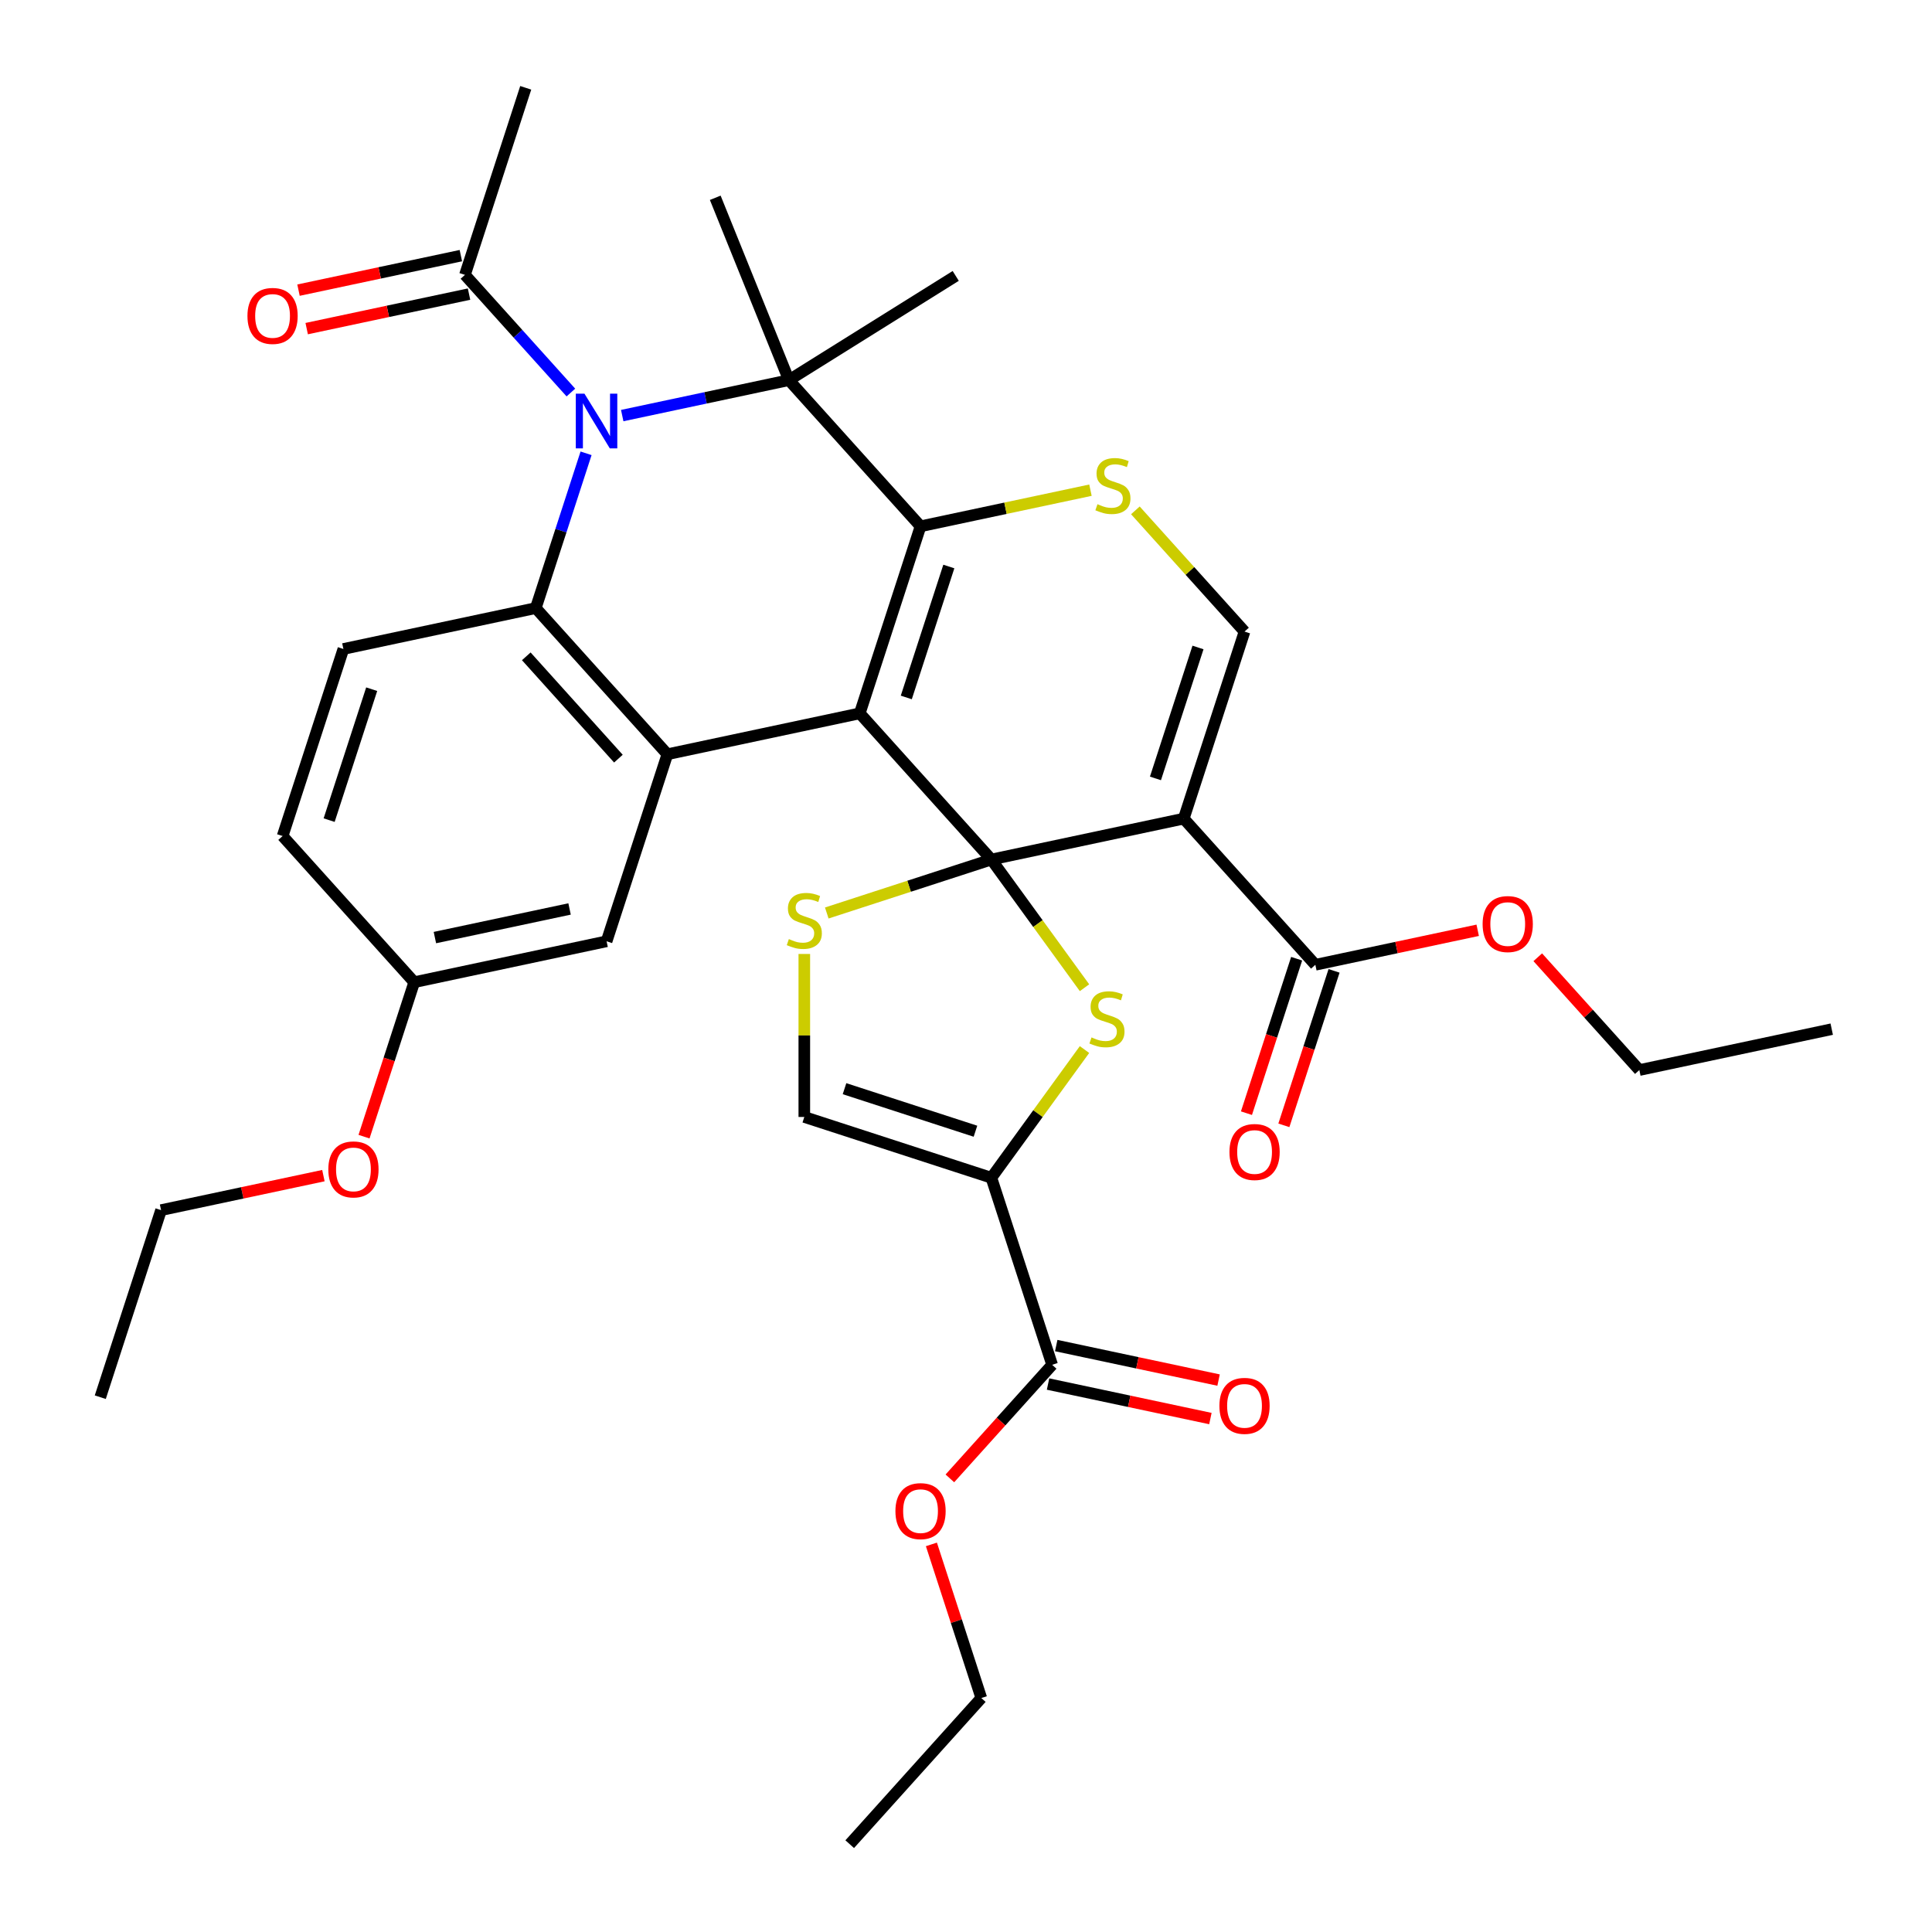 <?xml version='1.0' encoding='iso-8859-1'?>
<svg version='1.1' baseProfile='full'
              xmlns='http://www.w3.org/2000/svg'
                      xmlns:rdkit='http://www.rdkit.org/xml'
                      xmlns:xlink='http://www.w3.org/1999/xlink'
                  xml:space='preserve'
width='1000px' height='1000px' viewBox='0 0 1000 1000'>
<!-- END OF HEADER -->
<rect style='opacity:1.0;fill:#FFFFFF;stroke:none' width='1000' height='1000' x='0' y='0'> </rect>
<path class='bond-0' d='M 513.128,444.885 L 445.01,369.232' style='fill:none;fill-rule:evenodd;stroke:#000000;stroke-width:6px;stroke-linecap:butt;stroke-linejoin:miter;stroke-opacity:1' />
<path class='bond-2' d='M 513.128,444.885 L 612.705,423.719' style='fill:none;fill-rule:evenodd;stroke:#000000;stroke-width:6px;stroke-linecap:butt;stroke-linejoin:miter;stroke-opacity:1' />
<path class='bond-5' d='M 513.128,444.885 L 537.234,478.064' style='fill:none;fill-rule:evenodd;stroke:#000000;stroke-width:6px;stroke-linecap:butt;stroke-linejoin:miter;stroke-opacity:1' />
<path class='bond-5' d='M 537.234,478.064 L 561.34,511.243' style='fill:none;fill-rule:evenodd;stroke:#CCCC00;stroke-width:6px;stroke-linecap:butt;stroke-linejoin:miter;stroke-opacity:1' />
<path class='bond-9' d='M 513.128,444.885 L 470.532,458.725' style='fill:none;fill-rule:evenodd;stroke:#000000;stroke-width:6px;stroke-linecap:butt;stroke-linejoin:miter;stroke-opacity:1' />
<path class='bond-9' d='M 470.532,458.725 L 427.935,472.566' style='fill:none;fill-rule:evenodd;stroke:#CCCC00;stroke-width:6px;stroke-linecap:butt;stroke-linejoin:miter;stroke-opacity:1' />
<path class='bond-1' d='M 445.01,369.232 L 476.468,272.413' style='fill:none;fill-rule:evenodd;stroke:#000000;stroke-width:6px;stroke-linecap:butt;stroke-linejoin:miter;stroke-opacity:1' />
<path class='bond-1' d='M 469.093,361.001 L 491.113,293.228' style='fill:none;fill-rule:evenodd;stroke:#000000;stroke-width:6px;stroke-linecap:butt;stroke-linejoin:miter;stroke-opacity:1' />
<path class='bond-6' d='M 445.01,369.232 L 345.434,390.398' style='fill:none;fill-rule:evenodd;stroke:#000000;stroke-width:6px;stroke-linecap:butt;stroke-linejoin:miter;stroke-opacity:1' />
<path class='bond-4' d='M 476.468,272.413 L 408.35,196.76' style='fill:none;fill-rule:evenodd;stroke:#000000;stroke-width:6px;stroke-linecap:butt;stroke-linejoin:miter;stroke-opacity:1' />
<path class='bond-36' d='M 476.468,272.413 L 520.444,263.066' style='fill:none;fill-rule:evenodd;stroke:#000000;stroke-width:6px;stroke-linecap:butt;stroke-linejoin:miter;stroke-opacity:1' />
<path class='bond-36' d='M 520.444,263.066 L 564.42,253.719' style='fill:none;fill-rule:evenodd;stroke:#CCCC00;stroke-width:6px;stroke-linecap:butt;stroke-linejoin:miter;stroke-opacity:1' />
<path class='bond-11' d='M 612.705,423.719 L 644.163,326.901' style='fill:none;fill-rule:evenodd;stroke:#000000;stroke-width:6px;stroke-linecap:butt;stroke-linejoin:miter;stroke-opacity:1' />
<path class='bond-11' d='M 598.06,402.905 L 620.081,335.132' style='fill:none;fill-rule:evenodd;stroke:#000000;stroke-width:6px;stroke-linecap:butt;stroke-linejoin:miter;stroke-opacity:1' />
<path class='bond-13' d='M 612.705,423.719 L 680.823,499.372' style='fill:none;fill-rule:evenodd;stroke:#000000;stroke-width:6px;stroke-linecap:butt;stroke-linejoin:miter;stroke-opacity:1' />
<path class='bond-3' d='M 303.346,234.631 L 290.331,274.688' style='fill:none;fill-rule:evenodd;stroke:#0000FF;stroke-width:6px;stroke-linecap:butt;stroke-linejoin:miter;stroke-opacity:1' />
<path class='bond-3' d='M 290.331,274.688 L 277.315,314.745' style='fill:none;fill-rule:evenodd;stroke:#000000;stroke-width:6px;stroke-linecap:butt;stroke-linejoin:miter;stroke-opacity:1' />
<path class='bond-14' d='M 295.489,203.172 L 268.072,172.722' style='fill:none;fill-rule:evenodd;stroke:#0000FF;stroke-width:6px;stroke-linecap:butt;stroke-linejoin:miter;stroke-opacity:1' />
<path class='bond-14' d='M 268.072,172.722 L 240.655,142.273' style='fill:none;fill-rule:evenodd;stroke:#000000;stroke-width:6px;stroke-linecap:butt;stroke-linejoin:miter;stroke-opacity:1' />
<path class='bond-37' d='M 322.059,215.102 L 365.204,205.931' style='fill:none;fill-rule:evenodd;stroke:#0000FF;stroke-width:6px;stroke-linecap:butt;stroke-linejoin:miter;stroke-opacity:1' />
<path class='bond-37' d='M 365.204,205.931 L 408.35,196.76' style='fill:none;fill-rule:evenodd;stroke:#000000;stroke-width:6px;stroke-linecap:butt;stroke-linejoin:miter;stroke-opacity:1' />
<path class='bond-21' d='M 408.35,196.76 L 494.682,142.814' style='fill:none;fill-rule:evenodd;stroke:#000000;stroke-width:6px;stroke-linecap:butt;stroke-linejoin:miter;stroke-opacity:1' />
<path class='bond-22' d='M 408.35,196.76 L 370.215,102.372' style='fill:none;fill-rule:evenodd;stroke:#000000;stroke-width:6px;stroke-linecap:butt;stroke-linejoin:miter;stroke-opacity:1' />
<path class='bond-8' d='M 561.34,543.244 L 537.234,576.423' style='fill:none;fill-rule:evenodd;stroke:#CCCC00;stroke-width:6px;stroke-linecap:butt;stroke-linejoin:miter;stroke-opacity:1' />
<path class='bond-8' d='M 537.234,576.423 L 513.128,609.602' style='fill:none;fill-rule:evenodd;stroke:#000000;stroke-width:6px;stroke-linecap:butt;stroke-linejoin:miter;stroke-opacity:1' />
<path class='bond-7' d='M 345.434,390.398 L 277.315,314.745' style='fill:none;fill-rule:evenodd;stroke:#000000;stroke-width:6px;stroke-linecap:butt;stroke-linejoin:miter;stroke-opacity:1' />
<path class='bond-7' d='M 320.085,392.673 L 272.403,339.716' style='fill:none;fill-rule:evenodd;stroke:#000000;stroke-width:6px;stroke-linecap:butt;stroke-linejoin:miter;stroke-opacity:1' />
<path class='bond-17' d='M 345.434,390.398 L 313.975,487.216' style='fill:none;fill-rule:evenodd;stroke:#000000;stroke-width:6px;stroke-linecap:butt;stroke-linejoin:miter;stroke-opacity:1' />
<path class='bond-16' d='M 277.315,314.745 L 177.739,335.91' style='fill:none;fill-rule:evenodd;stroke:#000000;stroke-width:6px;stroke-linecap:butt;stroke-linejoin:miter;stroke-opacity:1' />
<path class='bond-15' d='M 513.128,609.602 L 544.587,706.421' style='fill:none;fill-rule:evenodd;stroke:#000000;stroke-width:6px;stroke-linecap:butt;stroke-linejoin:miter;stroke-opacity:1' />
<path class='bond-35' d='M 513.128,609.602 L 416.31,578.144' style='fill:none;fill-rule:evenodd;stroke:#000000;stroke-width:6px;stroke-linecap:butt;stroke-linejoin:miter;stroke-opacity:1' />
<path class='bond-35' d='M 504.897,585.52 L 437.124,563.499' style='fill:none;fill-rule:evenodd;stroke:#000000;stroke-width:6px;stroke-linecap:butt;stroke-linejoin:miter;stroke-opacity:1' />
<path class='bond-12' d='M 416.31,493.768 L 416.31,535.956' style='fill:none;fill-rule:evenodd;stroke:#CCCC00;stroke-width:6px;stroke-linecap:butt;stroke-linejoin:miter;stroke-opacity:1' />
<path class='bond-12' d='M 416.31,535.956 L 416.31,578.144' style='fill:none;fill-rule:evenodd;stroke:#000000;stroke-width:6px;stroke-linecap:butt;stroke-linejoin:miter;stroke-opacity:1' />
<path class='bond-10' d='M 587.67,264.159 L 615.916,295.53' style='fill:none;fill-rule:evenodd;stroke:#CCCC00;stroke-width:6px;stroke-linecap:butt;stroke-linejoin:miter;stroke-opacity:1' />
<path class='bond-10' d='M 615.916,295.53 L 644.163,326.901' style='fill:none;fill-rule:evenodd;stroke:#000000;stroke-width:6px;stroke-linecap:butt;stroke-linejoin:miter;stroke-opacity:1' />
<path class='bond-18' d='M 671.141,496.226 L 658.152,536.203' style='fill:none;fill-rule:evenodd;stroke:#000000;stroke-width:6px;stroke-linecap:butt;stroke-linejoin:miter;stroke-opacity:1' />
<path class='bond-18' d='M 658.152,536.203 L 645.163,576.18' style='fill:none;fill-rule:evenodd;stroke:#FF0000;stroke-width:6px;stroke-linecap:butt;stroke-linejoin:miter;stroke-opacity:1' />
<path class='bond-18' d='M 690.505,502.518 L 677.516,542.495' style='fill:none;fill-rule:evenodd;stroke:#000000;stroke-width:6px;stroke-linecap:butt;stroke-linejoin:miter;stroke-opacity:1' />
<path class='bond-18' d='M 677.516,542.495 L 664.526,582.472' style='fill:none;fill-rule:evenodd;stroke:#FF0000;stroke-width:6px;stroke-linecap:butt;stroke-linejoin:miter;stroke-opacity:1' />
<path class='bond-25' d='M 680.823,499.372 L 722.839,490.441' style='fill:none;fill-rule:evenodd;stroke:#000000;stroke-width:6px;stroke-linecap:butt;stroke-linejoin:miter;stroke-opacity:1' />
<path class='bond-25' d='M 722.839,490.441 L 764.854,481.511' style='fill:none;fill-rule:evenodd;stroke:#FF0000;stroke-width:6px;stroke-linecap:butt;stroke-linejoin:miter;stroke-opacity:1' />
<path class='bond-19' d='M 238.539,132.315 L 196.523,141.246' style='fill:none;fill-rule:evenodd;stroke:#000000;stroke-width:6px;stroke-linecap:butt;stroke-linejoin:miter;stroke-opacity:1' />
<path class='bond-19' d='M 196.523,141.246 L 154.507,150.177' style='fill:none;fill-rule:evenodd;stroke:#FF0000;stroke-width:6px;stroke-linecap:butt;stroke-linejoin:miter;stroke-opacity:1' />
<path class='bond-19' d='M 242.772,152.231 L 200.756,161.161' style='fill:none;fill-rule:evenodd;stroke:#000000;stroke-width:6px;stroke-linecap:butt;stroke-linejoin:miter;stroke-opacity:1' />
<path class='bond-19' d='M 200.756,161.161 L 158.741,170.092' style='fill:none;fill-rule:evenodd;stroke:#FF0000;stroke-width:6px;stroke-linecap:butt;stroke-linejoin:miter;stroke-opacity:1' />
<path class='bond-28' d='M 240.655,142.273 L 272.114,45.455' style='fill:none;fill-rule:evenodd;stroke:#000000;stroke-width:6px;stroke-linecap:butt;stroke-linejoin:miter;stroke-opacity:1' />
<path class='bond-20' d='M 542.47,716.379 L 584.486,725.309' style='fill:none;fill-rule:evenodd;stroke:#000000;stroke-width:6px;stroke-linecap:butt;stroke-linejoin:miter;stroke-opacity:1' />
<path class='bond-20' d='M 584.486,725.309 L 626.501,734.24' style='fill:none;fill-rule:evenodd;stroke:#FF0000;stroke-width:6px;stroke-linecap:butt;stroke-linejoin:miter;stroke-opacity:1' />
<path class='bond-20' d='M 546.703,696.463 L 588.719,705.394' style='fill:none;fill-rule:evenodd;stroke:#000000;stroke-width:6px;stroke-linecap:butt;stroke-linejoin:miter;stroke-opacity:1' />
<path class='bond-20' d='M 588.719,705.394 L 630.735,714.325' style='fill:none;fill-rule:evenodd;stroke:#FF0000;stroke-width:6px;stroke-linecap:butt;stroke-linejoin:miter;stroke-opacity:1' />
<path class='bond-26' d='M 544.587,706.421 L 518.12,735.815' style='fill:none;fill-rule:evenodd;stroke:#000000;stroke-width:6px;stroke-linecap:butt;stroke-linejoin:miter;stroke-opacity:1' />
<path class='bond-26' d='M 518.12,735.815 L 491.654,765.209' style='fill:none;fill-rule:evenodd;stroke:#FF0000;stroke-width:6px;stroke-linecap:butt;stroke-linejoin:miter;stroke-opacity:1' />
<path class='bond-38' d='M 177.739,335.91 L 146.281,432.729' style='fill:none;fill-rule:evenodd;stroke:#000000;stroke-width:6px;stroke-linecap:butt;stroke-linejoin:miter;stroke-opacity:1' />
<path class='bond-38' d='M 192.384,356.725 L 170.363,424.498' style='fill:none;fill-rule:evenodd;stroke:#000000;stroke-width:6px;stroke-linecap:butt;stroke-linejoin:miter;stroke-opacity:1' />
<path class='bond-23' d='M 313.975,487.216 L 214.399,508.382' style='fill:none;fill-rule:evenodd;stroke:#000000;stroke-width:6px;stroke-linecap:butt;stroke-linejoin:miter;stroke-opacity:1' />
<path class='bond-23' d='M 294.806,470.476 L 225.102,485.292' style='fill:none;fill-rule:evenodd;stroke:#000000;stroke-width:6px;stroke-linecap:butt;stroke-linejoin:miter;stroke-opacity:1' />
<path class='bond-24' d='M 214.399,508.382 L 146.281,432.729' style='fill:none;fill-rule:evenodd;stroke:#000000;stroke-width:6px;stroke-linecap:butt;stroke-linejoin:miter;stroke-opacity:1' />
<path class='bond-27' d='M 214.399,508.382 L 201.41,548.359' style='fill:none;fill-rule:evenodd;stroke:#000000;stroke-width:6px;stroke-linecap:butt;stroke-linejoin:miter;stroke-opacity:1' />
<path class='bond-27' d='M 201.41,548.359 L 188.42,588.335' style='fill:none;fill-rule:evenodd;stroke:#FF0000;stroke-width:6px;stroke-linecap:butt;stroke-linejoin:miter;stroke-opacity:1' />
<path class='bond-30' d='M 795.944,495.471 L 822.231,524.665' style='fill:none;fill-rule:evenodd;stroke:#FF0000;stroke-width:6px;stroke-linecap:butt;stroke-linejoin:miter;stroke-opacity:1' />
<path class='bond-30' d='M 822.231,524.665 L 848.518,553.859' style='fill:none;fill-rule:evenodd;stroke:#000000;stroke-width:6px;stroke-linecap:butt;stroke-linejoin:miter;stroke-opacity:1' />
<path class='bond-29' d='M 482.091,799.379 L 495.009,839.136' style='fill:none;fill-rule:evenodd;stroke:#FF0000;stroke-width:6px;stroke-linecap:butt;stroke-linejoin:miter;stroke-opacity:1' />
<path class='bond-29' d='M 495.009,839.136 L 507.927,878.893' style='fill:none;fill-rule:evenodd;stroke:#000000;stroke-width:6px;stroke-linecap:butt;stroke-linejoin:miter;stroke-opacity:1' />
<path class='bond-31' d='M 167.396,608.505 L 125.38,617.435' style='fill:none;fill-rule:evenodd;stroke:#FF0000;stroke-width:6px;stroke-linecap:butt;stroke-linejoin:miter;stroke-opacity:1' />
<path class='bond-31' d='M 125.38,617.435 L 83.364,626.366' style='fill:none;fill-rule:evenodd;stroke:#000000;stroke-width:6px;stroke-linecap:butt;stroke-linejoin:miter;stroke-opacity:1' />
<path class='bond-32' d='M 507.927,878.893 L 439.808,954.545' style='fill:none;fill-rule:evenodd;stroke:#000000;stroke-width:6px;stroke-linecap:butt;stroke-linejoin:miter;stroke-opacity:1' />
<path class='bond-33' d='M 848.518,553.859 L 948.094,532.694' style='fill:none;fill-rule:evenodd;stroke:#000000;stroke-width:6px;stroke-linecap:butt;stroke-linejoin:miter;stroke-opacity:1' />
<path class='bond-34' d='M 83.364,626.366 L 51.906,723.185' style='fill:none;fill-rule:evenodd;stroke:#000000;stroke-width:6px;stroke-linecap:butt;stroke-linejoin:miter;stroke-opacity:1' />
<path  class='atom-4' d='M 302.514 203.766
L 311.794 218.766
Q 312.714 220.246, 314.194 222.926
Q 315.674 225.606, 315.754 225.766
L 315.754 203.766
L 319.514 203.766
L 319.514 232.086
L 315.634 232.086
L 305.674 215.686
Q 304.514 213.766, 303.274 211.566
Q 302.074 209.366, 301.714 208.686
L 301.714 232.086
L 298.034 232.086
L 298.034 203.766
L 302.514 203.766
' fill='#0000FF'/>
<path  class='atom-6' d='M 564.965 536.964
Q 565.285 537.084, 566.605 537.644
Q 567.925 538.204, 569.365 538.564
Q 570.845 538.884, 572.285 538.884
Q 574.965 538.884, 576.525 537.604
Q 578.085 536.284, 578.085 534.004
Q 578.085 532.444, 577.285 531.484
Q 576.525 530.524, 575.325 530.004
Q 574.125 529.484, 572.125 528.884
Q 569.605 528.124, 568.085 527.404
Q 566.605 526.684, 565.525 525.164
Q 564.485 523.644, 564.485 521.084
Q 564.485 517.524, 566.885 515.324
Q 569.325 513.124, 574.125 513.124
Q 577.405 513.124, 581.125 514.684
L 580.205 517.764
Q 576.805 516.364, 574.245 516.364
Q 571.485 516.364, 569.965 517.524
Q 568.445 518.644, 568.485 520.604
Q 568.485 522.124, 569.245 523.044
Q 570.045 523.964, 571.165 524.484
Q 572.325 525.004, 574.245 525.604
Q 576.805 526.404, 578.325 527.204
Q 579.845 528.004, 580.925 529.644
Q 582.045 531.244, 582.045 534.004
Q 582.045 537.924, 579.405 540.044
Q 576.805 542.124, 572.445 542.124
Q 569.925 542.124, 568.005 541.564
Q 566.125 541.044, 563.885 540.124
L 564.965 536.964
' fill='#CCCC00'/>
<path  class='atom-10' d='M 408.31 486.063
Q 408.63 486.183, 409.95 486.743
Q 411.27 487.303, 412.71 487.663
Q 414.19 487.983, 415.63 487.983
Q 418.31 487.983, 419.87 486.703
Q 421.43 485.383, 421.43 483.103
Q 421.43 481.543, 420.63 480.583
Q 419.87 479.623, 418.67 479.103
Q 417.47 478.583, 415.47 477.983
Q 412.95 477.223, 411.43 476.503
Q 409.95 475.783, 408.87 474.263
Q 407.83 472.743, 407.83 470.183
Q 407.83 466.623, 410.23 464.423
Q 412.67 462.223, 417.47 462.223
Q 420.75 462.223, 424.47 463.783
L 423.55 466.863
Q 420.15 465.463, 417.59 465.463
Q 414.83 465.463, 413.31 466.623
Q 411.79 467.743, 411.83 469.703
Q 411.83 471.223, 412.59 472.143
Q 413.39 473.063, 414.51 473.583
Q 415.67 474.103, 417.59 474.703
Q 420.15 475.503, 421.67 476.303
Q 423.19 477.103, 424.27 478.743
Q 425.39 480.343, 425.39 483.103
Q 425.39 487.023, 422.75 489.143
Q 420.15 491.223, 415.79 491.223
Q 413.27 491.223, 411.35 490.663
Q 409.47 490.143, 407.23 489.223
L 408.31 486.063
' fill='#CCCC00'/>
<path  class='atom-11' d='M 568.045 260.968
Q 568.365 261.088, 569.685 261.648
Q 571.005 262.208, 572.445 262.568
Q 573.925 262.888, 575.365 262.888
Q 578.045 262.888, 579.605 261.608
Q 581.165 260.288, 581.165 258.008
Q 581.165 256.448, 580.365 255.488
Q 579.605 254.528, 578.405 254.008
Q 577.205 253.488, 575.205 252.888
Q 572.685 252.128, 571.165 251.408
Q 569.685 250.688, 568.605 249.168
Q 567.565 247.648, 567.565 245.088
Q 567.565 241.528, 569.965 239.328
Q 572.405 237.128, 577.205 237.128
Q 580.485 237.128, 584.205 238.688
L 583.285 241.768
Q 579.885 240.368, 577.325 240.368
Q 574.565 240.368, 573.045 241.528
Q 571.525 242.648, 571.565 244.608
Q 571.565 246.128, 572.325 247.048
Q 573.125 247.968, 574.245 248.488
Q 575.405 249.008, 577.325 249.608
Q 579.885 250.408, 581.405 251.208
Q 582.925 252.008, 584.005 253.648
Q 585.125 255.248, 585.125 258.008
Q 585.125 261.928, 582.485 264.048
Q 579.885 266.128, 575.525 266.128
Q 573.005 266.128, 571.085 265.568
Q 569.205 265.048, 566.965 264.128
L 568.045 260.968
' fill='#CCCC00'/>
<path  class='atom-19' d='M 636.365 596.271
Q 636.365 589.471, 639.725 585.671
Q 643.085 581.871, 649.365 581.871
Q 655.645 581.871, 659.005 585.671
Q 662.365 589.471, 662.365 596.271
Q 662.365 603.151, 658.965 607.071
Q 655.565 610.951, 649.365 610.951
Q 643.125 610.951, 639.725 607.071
Q 636.365 603.191, 636.365 596.271
M 649.365 607.751
Q 653.685 607.751, 656.005 604.871
Q 658.365 601.951, 658.365 596.271
Q 658.365 590.711, 656.005 587.911
Q 653.685 585.071, 649.365 585.071
Q 645.045 585.071, 642.685 587.871
Q 640.365 590.671, 640.365 596.271
Q 640.365 601.991, 642.685 604.871
Q 645.045 607.751, 649.365 607.751
' fill='#FF0000'/>
<path  class='atom-20' d='M 128.079 163.519
Q 128.079 156.719, 131.439 152.919
Q 134.799 149.119, 141.079 149.119
Q 147.359 149.119, 150.719 152.919
Q 154.079 156.719, 154.079 163.519
Q 154.079 170.399, 150.679 174.319
Q 147.279 178.199, 141.079 178.199
Q 134.839 178.199, 131.439 174.319
Q 128.079 170.439, 128.079 163.519
M 141.079 174.999
Q 145.399 174.999, 147.719 172.119
Q 150.079 169.199, 150.079 163.519
Q 150.079 157.959, 147.719 155.159
Q 145.399 152.319, 141.079 152.319
Q 136.759 152.319, 134.399 155.119
Q 132.079 157.919, 132.079 163.519
Q 132.079 169.239, 134.399 172.119
Q 136.759 174.999, 141.079 174.999
' fill='#FF0000'/>
<path  class='atom-21' d='M 631.163 727.667
Q 631.163 720.867, 634.523 717.067
Q 637.883 713.267, 644.163 713.267
Q 650.443 713.267, 653.803 717.067
Q 657.163 720.867, 657.163 727.667
Q 657.163 734.547, 653.763 738.467
Q 650.363 742.347, 644.163 742.347
Q 637.923 742.347, 634.523 738.467
Q 631.163 734.587, 631.163 727.667
M 644.163 739.147
Q 648.483 739.147, 650.803 736.267
Q 653.163 733.347, 653.163 727.667
Q 653.163 722.107, 650.803 719.307
Q 648.483 716.467, 644.163 716.467
Q 639.843 716.467, 637.483 719.267
Q 635.163 722.067, 635.163 727.667
Q 635.163 733.387, 637.483 736.267
Q 639.843 739.147, 644.163 739.147
' fill='#FF0000'/>
<path  class='atom-26' d='M 767.399 478.287
Q 767.399 471.487, 770.759 467.687
Q 774.119 463.887, 780.399 463.887
Q 786.679 463.887, 790.039 467.687
Q 793.399 471.487, 793.399 478.287
Q 793.399 485.167, 789.999 489.087
Q 786.599 492.967, 780.399 492.967
Q 774.159 492.967, 770.759 489.087
Q 767.399 485.207, 767.399 478.287
M 780.399 489.767
Q 784.719 489.767, 787.039 486.887
Q 789.399 483.967, 789.399 478.287
Q 789.399 472.727, 787.039 469.927
Q 784.719 467.087, 780.399 467.087
Q 776.079 467.087, 773.719 469.887
Q 771.399 472.687, 771.399 478.287
Q 771.399 484.007, 773.719 486.887
Q 776.079 489.767, 780.399 489.767
' fill='#FF0000'/>
<path  class='atom-27' d='M 463.468 782.154
Q 463.468 775.354, 466.828 771.554
Q 470.188 767.754, 476.468 767.754
Q 482.748 767.754, 486.108 771.554
Q 489.468 775.354, 489.468 782.154
Q 489.468 789.034, 486.068 792.954
Q 482.668 796.834, 476.468 796.834
Q 470.228 796.834, 466.828 792.954
Q 463.468 789.074, 463.468 782.154
M 476.468 793.634
Q 480.788 793.634, 483.108 790.754
Q 485.468 787.834, 485.468 782.154
Q 485.468 776.594, 483.108 773.794
Q 480.788 770.954, 476.468 770.954
Q 472.148 770.954, 469.788 773.754
Q 467.468 776.554, 467.468 782.154
Q 467.468 787.874, 469.788 790.754
Q 472.148 793.634, 476.468 793.634
' fill='#FF0000'/>
<path  class='atom-28' d='M 169.941 605.28
Q 169.941 598.48, 173.301 594.68
Q 176.661 590.88, 182.941 590.88
Q 189.221 590.88, 192.581 594.68
Q 195.941 598.48, 195.941 605.28
Q 195.941 612.16, 192.541 616.08
Q 189.141 619.96, 182.941 619.96
Q 176.701 619.96, 173.301 616.08
Q 169.941 612.2, 169.941 605.28
M 182.941 616.76
Q 187.261 616.76, 189.581 613.88
Q 191.941 610.96, 191.941 605.28
Q 191.941 599.72, 189.581 596.92
Q 187.261 594.08, 182.941 594.08
Q 178.621 594.08, 176.261 596.88
Q 173.941 599.68, 173.941 605.28
Q 173.941 611, 176.261 613.88
Q 178.621 616.76, 182.941 616.76
' fill='#FF0000'/>
</svg>
